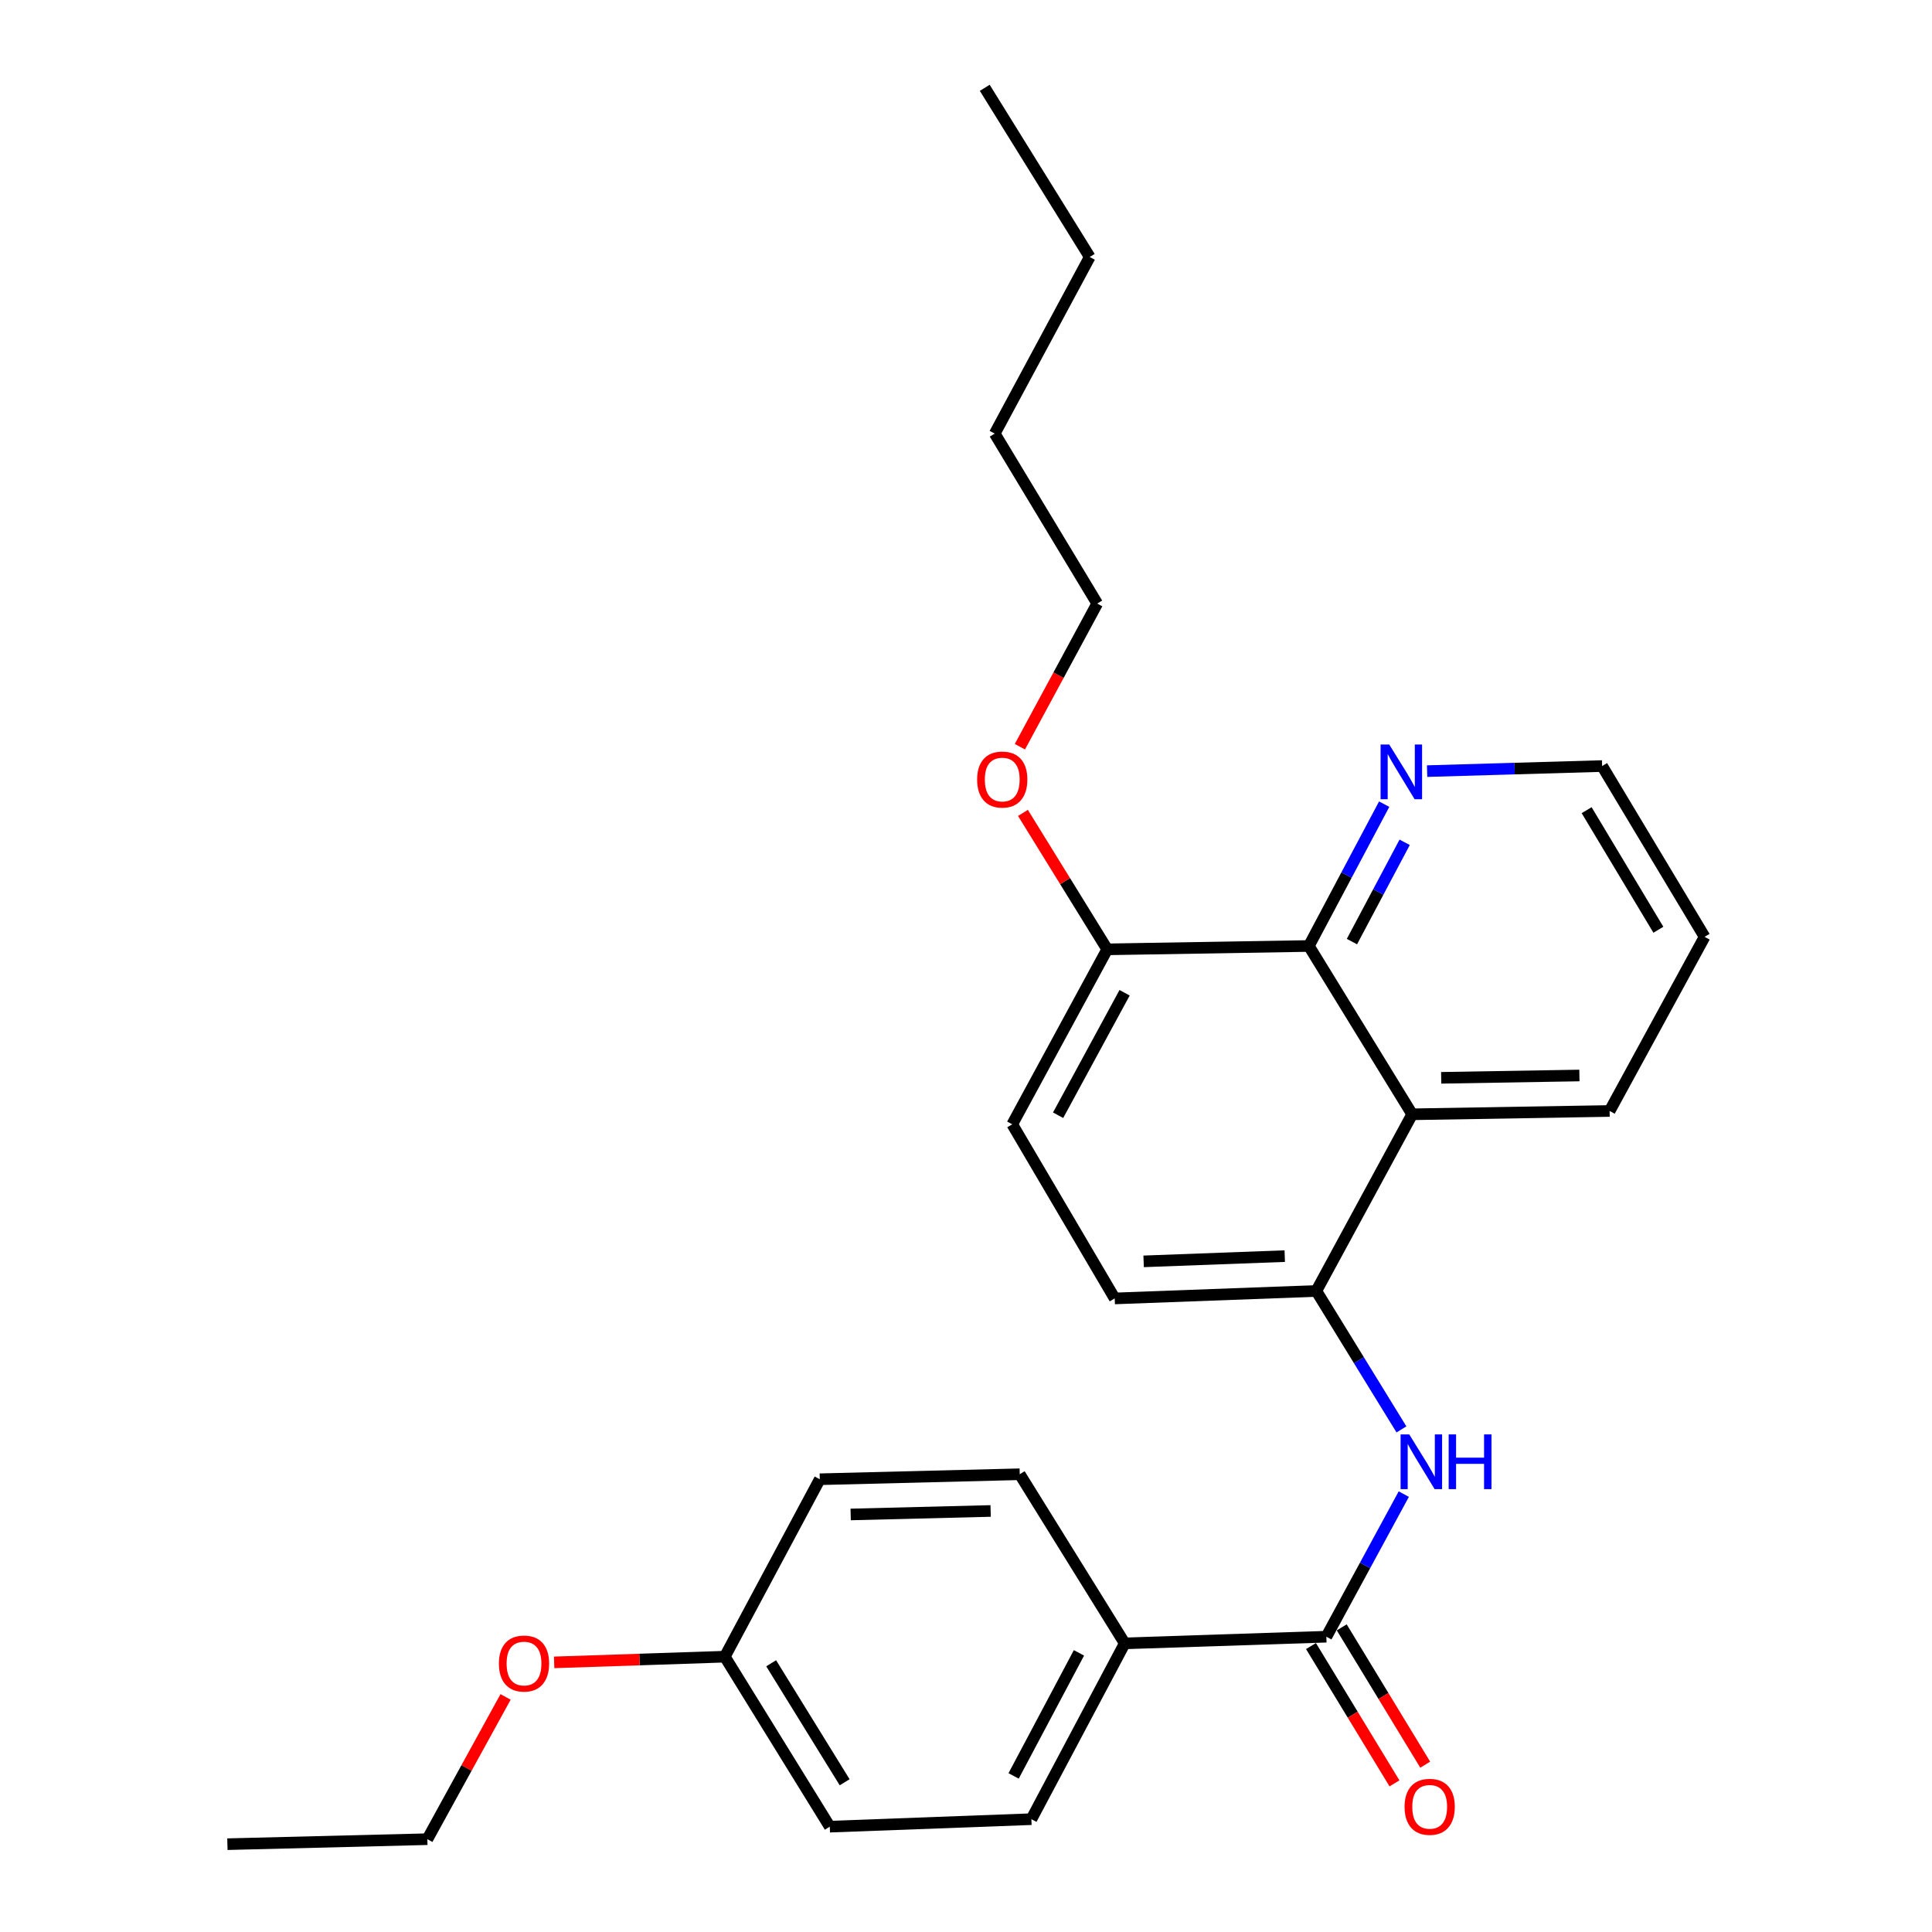<?xml version='1.0' encoding='iso-8859-1'?>
<svg version='1.1' baseProfile='full'
              xmlns='http://www.w3.org/2000/svg'
                      xmlns:rdkit='http://www.rdkit.org/xml'
                      xmlns:xlink='http://www.w3.org/1999/xlink'
                  xml:space='preserve'
width='1000px' height='1000px' viewBox='0 0 1000 1000'>
<!-- END OF HEADER -->
<rect style='opacity:1.0;fill:#FFFFFF;stroke:none' width='1000' height='1000' x='0' y='0'> </rect>
<path class='bond-0' d='M 686.524,847.159 L 706.562,810.251' style='fill:none;fill-rule:evenodd;stroke:#000000;stroke-width:6px;stroke-linecap:butt;stroke-linejoin:miter;stroke-opacity:1' />
<path class='bond-0' d='M 706.562,810.251 L 726.599,773.344' style='fill:none;fill-rule:evenodd;stroke:#0000FF;stroke-width:6px;stroke-linecap:butt;stroke-linejoin:miter;stroke-opacity:1' />
<path class='bond-4' d='M 686.524,847.159 L 582.159,850.605' style='fill:none;fill-rule:evenodd;stroke:#000000;stroke-width:6px;stroke-linecap:butt;stroke-linejoin:miter;stroke-opacity:1' />
<path class='bond-7' d='M 678.567,851.997 L 700.169,887.532' style='fill:none;fill-rule:evenodd;stroke:#000000;stroke-width:6px;stroke-linecap:butt;stroke-linejoin:miter;stroke-opacity:1' />
<path class='bond-7' d='M 700.169,887.532 L 721.772,923.067' style='fill:none;fill-rule:evenodd;stroke:#FF0000;stroke-width:6px;stroke-linecap:butt;stroke-linejoin:miter;stroke-opacity:1' />
<path class='bond-7' d='M 694.482,842.321 L 716.085,877.857' style='fill:none;fill-rule:evenodd;stroke:#000000;stroke-width:6px;stroke-linecap:butt;stroke-linejoin:miter;stroke-opacity:1' />
<path class='bond-7' d='M 716.085,877.857 L 737.688,913.392' style='fill:none;fill-rule:evenodd;stroke:#FF0000;stroke-width:6px;stroke-linecap:butt;stroke-linejoin:miter;stroke-opacity:1' />
<path class='bond-2' d='M 725.384,739.853 L 703.357,704.026' style='fill:none;fill-rule:evenodd;stroke:#0000FF;stroke-width:6px;stroke-linecap:butt;stroke-linejoin:miter;stroke-opacity:1' />
<path class='bond-2' d='M 703.357,704.026 L 681.33,668.199' style='fill:none;fill-rule:evenodd;stroke:#000000;stroke-width:6px;stroke-linecap:butt;stroke-linejoin:miter;stroke-opacity:1' />
<path class='bond-1' d='M 730.936,576.758 L 681.33,668.199' style='fill:none;fill-rule:evenodd;stroke:#000000;stroke-width:6px;stroke-linecap:butt;stroke-linejoin:miter;stroke-opacity:1' />
<path class='bond-3' d='M 730.936,576.758 L 677.46,489.642' style='fill:none;fill-rule:evenodd;stroke:#000000;stroke-width:6px;stroke-linecap:butt;stroke-linejoin:miter;stroke-opacity:1' />
<path class='bond-16' d='M 730.936,576.758 L 833.138,575.04' style='fill:none;fill-rule:evenodd;stroke:#000000;stroke-width:6px;stroke-linecap:butt;stroke-linejoin:miter;stroke-opacity:1' />
<path class='bond-16' d='M 745.953,557.877 L 817.495,556.675' style='fill:none;fill-rule:evenodd;stroke:#000000;stroke-width:6px;stroke-linecap:butt;stroke-linejoin:miter;stroke-opacity:1' />
<path class='bond-8' d='M 681.33,668.199 L 576.975,672.069' style='fill:none;fill-rule:evenodd;stroke:#000000;stroke-width:6px;stroke-linecap:butt;stroke-linejoin:miter;stroke-opacity:1' />
<path class='bond-8' d='M 664.986,650.167 L 591.938,652.876' style='fill:none;fill-rule:evenodd;stroke:#000000;stroke-width:6px;stroke-linecap:butt;stroke-linejoin:miter;stroke-opacity:1' />
<path class='bond-5' d='M 677.46,489.642 L 696.956,452.934' style='fill:none;fill-rule:evenodd;stroke:#000000;stroke-width:6px;stroke-linecap:butt;stroke-linejoin:miter;stroke-opacity:1' />
<path class='bond-5' d='M 696.956,452.934 L 716.452,416.227' style='fill:none;fill-rule:evenodd;stroke:#0000FF;stroke-width:6px;stroke-linecap:butt;stroke-linejoin:miter;stroke-opacity:1' />
<path class='bond-5' d='M 699.758,487.366 L 713.405,461.671' style='fill:none;fill-rule:evenodd;stroke:#000000;stroke-width:6px;stroke-linecap:butt;stroke-linejoin:miter;stroke-opacity:1' />
<path class='bond-5' d='M 713.405,461.671 L 727.052,435.975' style='fill:none;fill-rule:evenodd;stroke:#0000FF;stroke-width:6px;stroke-linecap:butt;stroke-linejoin:miter;stroke-opacity:1' />
<path class='bond-27' d='M 677.46,489.642 L 573.095,491.381' style='fill:none;fill-rule:evenodd;stroke:#000000;stroke-width:6px;stroke-linecap:butt;stroke-linejoin:miter;stroke-opacity:1' />
<path class='bond-10' d='M 582.159,850.605 L 533.847,941.601' style='fill:none;fill-rule:evenodd;stroke:#000000;stroke-width:6px;stroke-linecap:butt;stroke-linejoin:miter;stroke-opacity:1' />
<path class='bond-10' d='M 558.462,855.52 L 524.643,919.217' style='fill:none;fill-rule:evenodd;stroke:#000000;stroke-width:6px;stroke-linecap:butt;stroke-linejoin:miter;stroke-opacity:1' />
<path class='bond-11' d='M 582.159,850.605 L 527.814,763.065' style='fill:none;fill-rule:evenodd;stroke:#000000;stroke-width:6px;stroke-linecap:butt;stroke-linejoin:miter;stroke-opacity:1' />
<path class='bond-28' d='M 738.667,399.129 L 783.962,397.817' style='fill:none;fill-rule:evenodd;stroke:#0000FF;stroke-width:6px;stroke-linecap:butt;stroke-linejoin:miter;stroke-opacity:1' />
<path class='bond-28' d='M 783.962,397.817 L 829.258,396.504' style='fill:none;fill-rule:evenodd;stroke:#000000;stroke-width:6px;stroke-linecap:butt;stroke-linejoin:miter;stroke-opacity:1' />
<path class='bond-6' d='M 573.095,491.381 L 523.934,581.942' style='fill:none;fill-rule:evenodd;stroke:#000000;stroke-width:6px;stroke-linecap:butt;stroke-linejoin:miter;stroke-opacity:1' />
<path class='bond-6' d='M 582.09,513.851 L 547.677,577.244' style='fill:none;fill-rule:evenodd;stroke:#000000;stroke-width:6px;stroke-linecap:butt;stroke-linejoin:miter;stroke-opacity:1' />
<path class='bond-15' d='M 573.095,491.381 L 551.284,456.066' style='fill:none;fill-rule:evenodd;stroke:#000000;stroke-width:6px;stroke-linecap:butt;stroke-linejoin:miter;stroke-opacity:1' />
<path class='bond-15' d='M 551.284,456.066 L 529.473,420.751' style='fill:none;fill-rule:evenodd;stroke:#FF0000;stroke-width:6px;stroke-linecap:butt;stroke-linejoin:miter;stroke-opacity:1' />
<path class='bond-9' d='M 576.975,672.069 L 523.934,581.942' style='fill:none;fill-rule:evenodd;stroke:#000000;stroke-width:6px;stroke-linecap:butt;stroke-linejoin:miter;stroke-opacity:1' />
<path class='bond-14' d='M 533.847,941.601 L 429.492,945.481' style='fill:none;fill-rule:evenodd;stroke:#000000;stroke-width:6px;stroke-linecap:butt;stroke-linejoin:miter;stroke-opacity:1' />
<path class='bond-13' d='M 527.814,763.065 L 424.318,765.652' style='fill:none;fill-rule:evenodd;stroke:#000000;stroke-width:6px;stroke-linecap:butt;stroke-linejoin:miter;stroke-opacity:1' />
<path class='bond-13' d='M 512.755,782.073 L 440.308,783.883' style='fill:none;fill-rule:evenodd;stroke:#000000;stroke-width:6px;stroke-linecap:butt;stroke-linejoin:miter;stroke-opacity:1' />
<path class='bond-12' d='M 375.157,857.496 L 424.318,765.652' style='fill:none;fill-rule:evenodd;stroke:#000000;stroke-width:6px;stroke-linecap:butt;stroke-linejoin:miter;stroke-opacity:1' />
<path class='bond-17' d='M 375.157,857.496 L 330.992,858.969' style='fill:none;fill-rule:evenodd;stroke:#000000;stroke-width:6px;stroke-linecap:butt;stroke-linejoin:miter;stroke-opacity:1' />
<path class='bond-17' d='M 330.992,858.969 L 286.827,860.442' style='fill:none;fill-rule:evenodd;stroke:#FF0000;stroke-width:6px;stroke-linecap:butt;stroke-linejoin:miter;stroke-opacity:1' />
<path class='bond-26' d='M 375.157,857.496 L 429.492,945.481' style='fill:none;fill-rule:evenodd;stroke:#000000;stroke-width:6px;stroke-linecap:butt;stroke-linejoin:miter;stroke-opacity:1' />
<path class='bond-26' d='M 399.155,860.907 L 437.189,922.497' style='fill:none;fill-rule:evenodd;stroke:#000000;stroke-width:6px;stroke-linecap:butt;stroke-linejoin:miter;stroke-opacity:1' />
<path class='bond-19' d='M 527.892,386.5 L 547.907,349.45' style='fill:none;fill-rule:evenodd;stroke:#FF0000;stroke-width:6px;stroke-linecap:butt;stroke-linejoin:miter;stroke-opacity:1' />
<path class='bond-19' d='M 547.907,349.45 L 567.921,312.4' style='fill:none;fill-rule:evenodd;stroke:#000000;stroke-width:6px;stroke-linecap:butt;stroke-linejoin:miter;stroke-opacity:1' />
<path class='bond-21' d='M 833.138,575.04 L 882.299,484.913' style='fill:none;fill-rule:evenodd;stroke:#000000;stroke-width:6px;stroke-linecap:butt;stroke-linejoin:miter;stroke-opacity:1' />
<path class='bond-20' d='M 261.684,878.319 L 241.441,915.139' style='fill:none;fill-rule:evenodd;stroke:#FF0000;stroke-width:6px;stroke-linecap:butt;stroke-linejoin:miter;stroke-opacity:1' />
<path class='bond-20' d='M 241.441,915.139 L 221.197,951.959' style='fill:none;fill-rule:evenodd;stroke:#000000;stroke-width:6px;stroke-linecap:butt;stroke-linejoin:miter;stroke-opacity:1' />
<path class='bond-18' d='M 829.258,396.504 L 882.299,484.913' style='fill:none;fill-rule:evenodd;stroke:#000000;stroke-width:6px;stroke-linecap:butt;stroke-linejoin:miter;stroke-opacity:1' />
<path class='bond-18' d='M 821.242,419.348 L 858.371,481.234' style='fill:none;fill-rule:evenodd;stroke:#000000;stroke-width:6px;stroke-linecap:butt;stroke-linejoin:miter;stroke-opacity:1' />
<path class='bond-22' d='M 567.921,312.4 L 514.869,224.435' style='fill:none;fill-rule:evenodd;stroke:#000000;stroke-width:6px;stroke-linecap:butt;stroke-linejoin:miter;stroke-opacity:1' />
<path class='bond-24' d='M 221.197,951.959 L 117.701,954.545' style='fill:none;fill-rule:evenodd;stroke:#000000;stroke-width:6px;stroke-linecap:butt;stroke-linejoin:miter;stroke-opacity:1' />
<path class='bond-23' d='M 514.869,224.435 L 564.051,133.015' style='fill:none;fill-rule:evenodd;stroke:#000000;stroke-width:6px;stroke-linecap:butt;stroke-linejoin:miter;stroke-opacity:1' />
<path class='bond-25' d='M 564.051,133.015 L 509.706,45.455' style='fill:none;fill-rule:evenodd;stroke:#000000;stroke-width:6px;stroke-linecap:butt;stroke-linejoin:miter;stroke-opacity:1' />
<path  class='atom-1' d='M 729.425 742.448
L 738.705 757.448
Q 739.625 758.928, 741.105 761.608
Q 742.585 764.288, 742.665 764.448
L 742.665 742.448
L 746.425 742.448
L 746.425 770.768
L 742.545 770.768
L 732.585 754.368
Q 731.425 752.448, 730.185 750.248
Q 728.985 748.048, 728.625 747.368
L 728.625 770.768
L 724.945 770.768
L 724.945 742.448
L 729.425 742.448
' fill='#0000FF'/>
<path  class='atom-1' d='M 749.825 742.448
L 753.665 742.448
L 753.665 754.488
L 768.145 754.488
L 768.145 742.448
L 771.985 742.448
L 771.985 770.768
L 768.145 770.768
L 768.145 757.688
L 753.665 757.688
L 753.665 770.768
L 749.825 770.768
L 749.825 742.448
' fill='#0000FF'/>
<path  class='atom-6' d='M 719.067 385.355
L 728.347 400.355
Q 729.267 401.835, 730.747 404.515
Q 732.227 407.195, 732.307 407.355
L 732.307 385.355
L 736.067 385.355
L 736.067 413.675
L 732.187 413.675
L 722.227 397.275
Q 721.067 395.355, 719.827 393.155
Q 718.627 390.955, 718.267 390.275
L 718.267 413.675
L 714.587 413.675
L 714.587 385.355
L 719.067 385.355
' fill='#0000FF'/>
<path  class='atom-8' d='M 727 935.203
Q 727 928.403, 730.36 924.603
Q 733.72 920.803, 740 920.803
Q 746.28 920.803, 749.64 924.603
Q 753 928.403, 753 935.203
Q 753 942.083, 749.6 946.003
Q 746.2 949.883, 740 949.883
Q 733.76 949.883, 730.36 946.003
Q 727 942.123, 727 935.203
M 740 946.683
Q 744.32 946.683, 746.64 943.803
Q 749 940.883, 749 935.203
Q 749 929.643, 746.64 926.843
Q 744.32 924.003, 740 924.003
Q 735.68 924.003, 733.32 926.803
Q 731 929.603, 731 935.203
Q 731 940.923, 733.32 943.803
Q 735.68 946.683, 740 946.683
' fill='#FF0000'/>
<path  class='atom-16' d='M 505.76 403.486
Q 505.76 396.686, 509.12 392.886
Q 512.48 389.086, 518.76 389.086
Q 525.04 389.086, 528.4 392.886
Q 531.76 396.686, 531.76 403.486
Q 531.76 410.366, 528.36 414.286
Q 524.96 418.166, 518.76 418.166
Q 512.52 418.166, 509.12 414.286
Q 505.76 410.406, 505.76 403.486
M 518.76 414.966
Q 523.08 414.966, 525.4 412.086
Q 527.76 409.166, 527.76 403.486
Q 527.76 397.926, 525.4 395.126
Q 523.08 392.286, 518.76 392.286
Q 514.44 392.286, 512.08 395.086
Q 509.76 397.886, 509.76 403.486
Q 509.76 409.206, 512.08 412.086
Q 514.44 414.966, 518.76 414.966
' fill='#FF0000'/>
<path  class='atom-18' d='M 258.227 861.043
Q 258.227 854.243, 261.587 850.443
Q 264.947 846.643, 271.227 846.643
Q 277.507 846.643, 280.867 850.443
Q 284.227 854.243, 284.227 861.043
Q 284.227 867.923, 280.827 871.843
Q 277.427 875.723, 271.227 875.723
Q 264.987 875.723, 261.587 871.843
Q 258.227 867.963, 258.227 861.043
M 271.227 872.523
Q 275.547 872.523, 277.867 869.643
Q 280.227 866.723, 280.227 861.043
Q 280.227 855.483, 277.867 852.683
Q 275.547 849.843, 271.227 849.843
Q 266.907 849.843, 264.547 852.643
Q 262.227 855.443, 262.227 861.043
Q 262.227 866.763, 264.547 869.643
Q 266.907 872.523, 271.227 872.523
' fill='#FF0000'/>
</svg>
